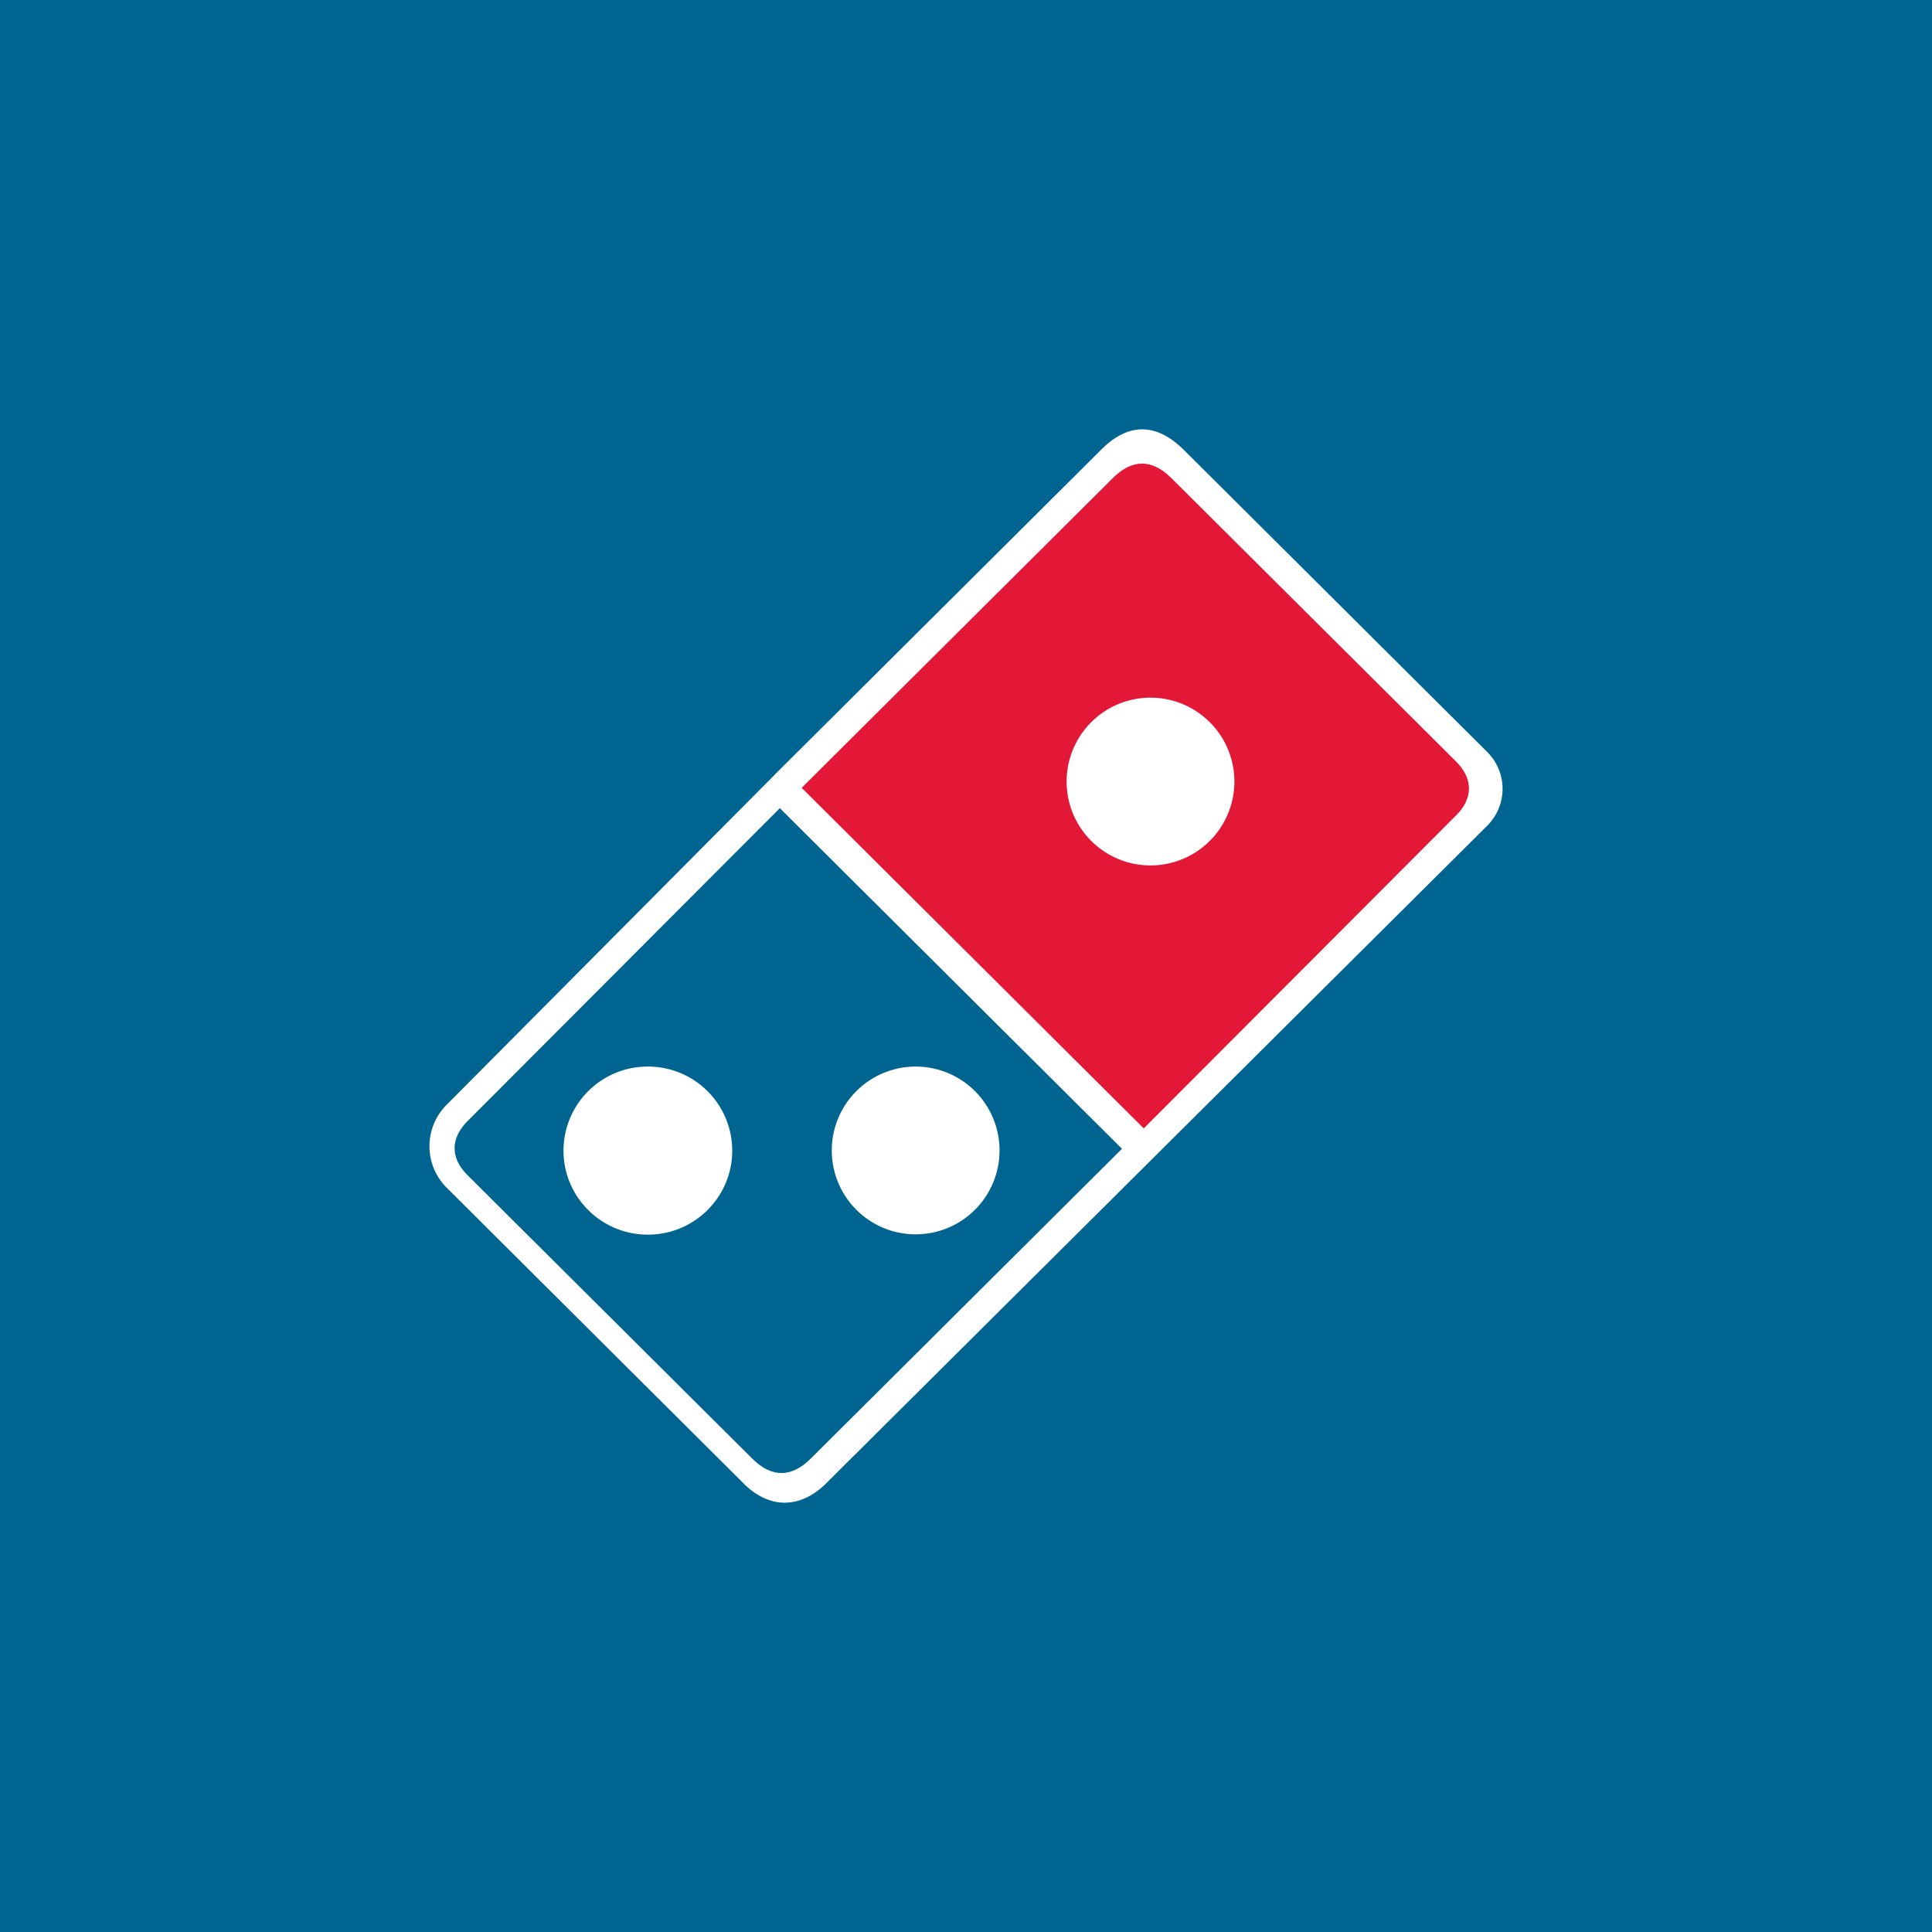 <svg width="18" height="18" xmlns="http://www.w3.org/2000/svg"><path fill="#006491" d="M0 0h18v18H0z"/><path d="M7.217 7.218l3.046-3.032c.227-.226.485-.269.761 0l2.83 2.818a.484.484 0 010 .691l-6.158 6.126c-.221.22-.51.257-.768 0L4.16 11.064a.546.546 0 010-.77l3.058-3.076z" fill="#fff"/><path d="M7.266 7.53l3.187 3.173-2.899 2.886c-.178.177-.362.183-.546 0l-2.653-2.641c-.166-.165-.153-.349 0-.502l2.91-2.916z" fill="#006491"/><path d="M10.656 10.513L7.469 7.34l2.898-2.885c.178-.178.362-.184.547 0l2.652 2.64c.166.166.154.35 0 .502l-2.91 2.916z" fill="#E31837"/><path d="M10.719 8.063a.781.781 0 100-1.563.781.781 0 000 1.563zM8.531 11.5a.781.781 0 100-1.563.781.781 0 000 1.563zM6.036 11.503c.434 0 .786-.35.786-.783a.784.784 0 00-.786-.783.784.784 0 00-.786.783c0 .432.352.783.786.783z" fill="#fff"/></svg>